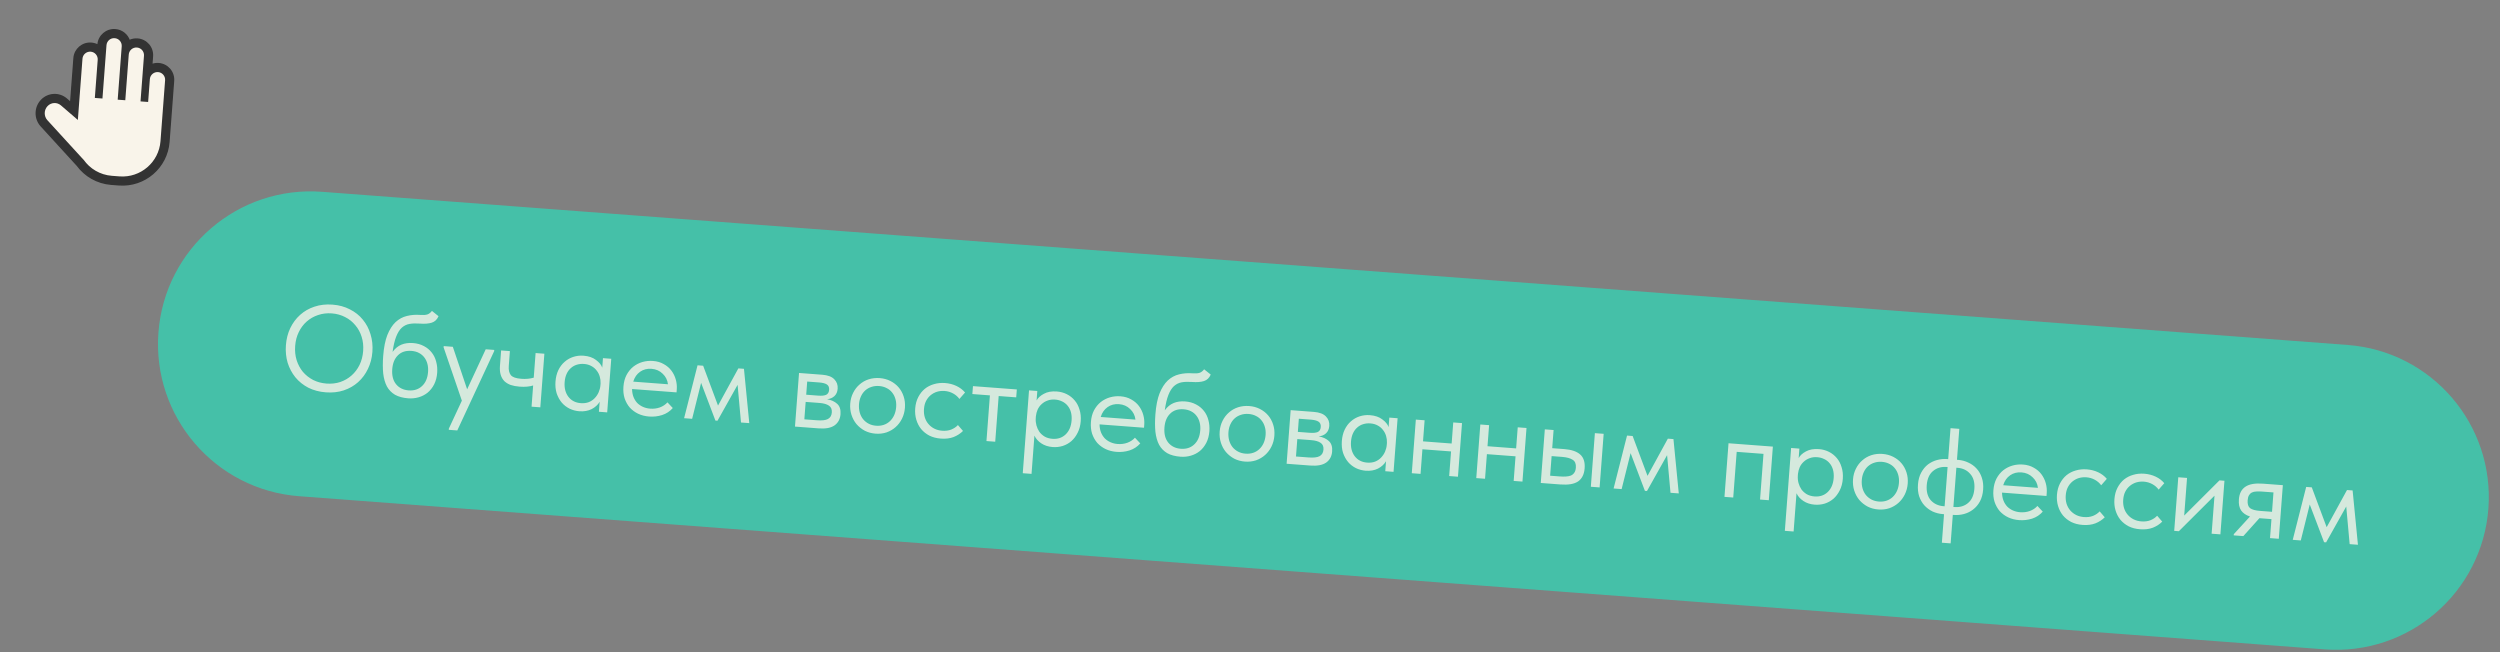 <?xml version="1.0" encoding="UTF-8"?> <svg xmlns="http://www.w3.org/2000/svg" viewBox="0 0 331.742 86.554" fill="none"><rect x="0" y="0" width="331.742" height="86.554" fill="#808080" stroke="none"/><path d="M15.301 3.954C16.182 4.021 16.895 4.616 17.158 5.405C17.487 5.243 17.863 5.164 18.256 5.194C19.427 5.283 20.305 6.304 20.217 7.476L20.133 8.59C20.418 8.48 20.732 8.43 21.058 8.454C22.23 8.543 23.108 9.565 23.019 10.736L22.408 18.82C22.15 22.224 19.182 24.775 15.778 24.518L14.768 24.441C12.89 24.299 11.272 23.332 10.243 21.925C10.218 21.899 10.193 21.874 10.168 21.848L5.471 16.71C4.588 15.745 4.606 14.244 5.513 13.301C6.402 12.377 7.845 12.304 8.819 13.144L9.385 13.632L9.833 7.707C9.922 6.535 10.944 5.657 12.116 5.746C12.441 5.771 12.744 5.866 13.01 6.018L13.018 5.915C13.106 4.743 14.129 3.866 15.301 3.954ZM15.209 5.166C14.707 5.128 14.268 5.505 14.23 6.007L13.688 13.181L12.475 13.089L12.865 7.936C12.903 7.434 12.527 6.996 12.025 6.958C11.522 6.92 11.084 7.296 11.046 7.799L10.416 16.128L10.265 15.997L8.025 14.065C7.542 13.649 6.832 13.683 6.389 14.143C5.928 14.624 5.918 15.396 6.368 15.889L11.066 21.026C11.097 21.06 11.129 21.092 11.161 21.123L11.168 21.13L11.175 21.139C12 22.308 13.321 23.113 14.859 23.23L15.87 23.306C18.604 23.513 20.988 21.463 21.195 18.729L21.806 10.645C21.844 10.143 21.468 9.704 20.966 9.666C20.464 9.628 20.026 10.005 19.988 10.507L19.751 13.639L18.538 13.548L19.004 7.384C19.042 6.882 18.666 6.444 18.164 6.406C17.662 6.368 17.224 6.743 17.186 7.245L16.719 13.41L15.507 13.318L16.049 6.144C16.087 5.642 15.711 5.204 15.209 5.166Z" fill="#333333" stroke="#333333" stroke-width="0.2"></path><path d="M15.216 5.065C14.658 5.023 14.172 5.441 14.13 6L13.595 13.073L12.584 12.996L12.966 7.944C13.009 7.386 12.59 6.899 12.032 6.857C11.474 6.815 10.988 7.233 10.945 7.791L10.331 15.92L8.091 13.989C7.568 13.537 6.797 13.574 6.316 14.073C5.818 14.592 5.807 15.426 6.294 15.958L10.991 21.095C11.024 21.131 11.058 21.165 11.092 21.197C11.934 22.39 13.282 23.212 14.852 23.33L15.862 23.407C18.652 23.618 21.086 21.527 21.296 18.736L21.908 10.653C21.95 10.095 21.532 9.608 20.974 9.566C20.416 9.524 19.929 9.942 19.887 10.5L19.658 13.531L18.647 13.455L19.106 7.392C19.148 6.834 18.729 6.347 18.171 6.305C17.614 6.263 17.128 6.68 17.085 7.237L16.626 13.302L15.616 13.226L16.151 6.152C16.193 5.594 15.775 5.108 15.216 5.065Z" fill="#F9F4EA"></path><path d="M42.67 26.45L311.455 46.774C322.06 47.575 330.004 56.821 329.204 67.424C328.401 78.027 319.156 85.973 308.553 85.172L39.767 64.848C29.164 64.046 21.218 54.8 22.02 44.197C22.821 33.594 32.067 25.648 42.67 26.45Z" fill="#45C0A8"></path><path d="M42.67 26.45L311.455 46.774C322.06 47.575 330.004 56.821 329.204 67.424C328.401 78.027 319.156 85.973 308.553 85.172L39.767 64.848C29.164 64.046 21.218 54.8 22.02 44.197C22.821 33.594 32.067 25.648 42.67 26.45Z" stroke="#45C0A8" stroke-width="2"></path><path opacity="0.8" d="M43.326 50.898C43.973 50.946 44.579 50.879 45.146 50.694C45.714 50.498 46.213 50.211 46.642 49.831C47.084 49.442 47.439 48.975 47.707 48.432C47.977 47.878 48.137 47.262 48.189 46.582C48.24 45.903 48.174 45.275 47.99 44.698C47.807 44.109 47.526 43.595 47.147 43.154C46.78 42.704 46.331 42.344 45.798 42.076C45.266 41.798 44.677 41.634 44.03 41.585C43.383 41.536 42.776 41.61 42.209 41.805C41.642 41.99 41.138 42.277 40.697 42.666C40.267 43.046 39.917 43.513 39.647 44.067C39.379 44.61 39.219 45.221 39.168 45.9C39.116 46.579 39.182 47.213 39.365 47.801C39.549 48.379 39.825 48.893 40.192 49.343C40.57 49.784 41.025 50.144 41.557 50.422C42.09 50.69 42.679 50.849 43.326 50.898ZM43.238 52.062C42.376 51.997 41.6 51.791 40.911 51.447C40.233 51.092 39.661 50.631 39.194 50.065C38.738 49.499 38.396 48.855 38.169 48.134C37.954 47.402 37.877 46.621 37.94 45.791C38.002 44.972 38.194 44.222 38.516 43.542C38.85 42.852 39.285 42.267 39.82 41.787C40.366 41.297 41.001 40.933 41.723 40.695C42.458 40.447 43.256 40.356 44.118 40.421C44.981 40.486 45.75 40.696 46.428 41.051C47.118 41.396 47.69 41.851 48.146 42.417C48.613 42.983 48.954 43.632 49.17 44.364C49.396 45.096 49.478 45.872 49.416 46.692C49.355 47.511 49.157 48.265 48.822 48.955C48.5 49.636 48.066 50.221 47.519 50.711C46.984 51.191 46.35 51.554 45.615 51.802C44.893 52.04 44.1 52.127 43.238 52.062ZM54.18 52.857C53.468 52.803 52.879 52.644 52.411 52.381C51.955 52.108 51.597 51.74 51.34 51.276C51.094 50.802 50.931 50.232 50.851 49.564C50.784 48.887 50.783 48.112 50.848 47.239C50.934 46.107 51.118 45.178 51.401 44.451C51.694 43.726 52.057 43.157 52.489 42.745C52.932 42.334 53.43 42.063 53.981 41.931C54.545 41.789 55.134 41.742 55.748 41.788C56.158 41.819 56.474 41.8 56.696 41.73C56.918 41.66 57.125 41.502 57.317 41.257L58.191 41.957C58.006 42.398 57.708 42.684 57.297 42.816C56.896 42.948 56.362 42.989 55.694 42.939C55.187 42.9 54.736 42.915 54.341 42.983C53.956 43.051 53.613 43.22 53.311 43.49C53.019 43.761 52.773 44.154 52.571 44.67C52.37 45.175 52.211 45.851 52.093 46.699C52.431 46.236 52.824 45.914 53.271 45.731C53.719 45.548 54.228 45.478 54.799 45.521C55.349 45.563 55.832 45.697 56.249 45.923C56.666 46.139 57.013 46.426 57.29 46.783C57.567 47.129 57.764 47.534 57.88 47.998C58.008 48.463 58.052 48.954 58.013 49.472C57.969 50.053 57.832 50.569 57.603 51.018C57.375 51.456 57.087 51.819 56.74 52.107C56.394 52.384 56 52.588 55.556 52.717C55.113 52.846 54.654 52.892 54.18 52.857ZM54.227 51.803C54.938 51.857 55.527 51.668 55.993 51.238C56.471 50.797 56.74 50.172 56.802 49.364C56.831 48.976 56.804 48.621 56.719 48.301C56.636 47.969 56.5 47.682 56.313 47.441C56.126 47.188 55.887 46.986 55.595 46.833C55.313 46.682 54.979 46.592 54.591 46.562C53.847 46.506 53.252 46.7 52.807 47.143C52.362 47.576 52.11 48.19 52.05 48.988C51.986 49.829 52.158 50.498 52.565 50.995C52.972 51.481 53.526 51.75 54.227 51.803ZM59.561 56.873L61.288 53.166L58.864 46.089L58.877 45.927L60.089 46.019L61.988 51.658L64.454 46.349L65.586 46.434L65.574 46.596L60.68 57.12L59.549 57.035L59.561 56.873ZM70.747 51.15C70.536 51.221 70.278 51.272 69.972 51.303C69.666 51.334 69.324 51.335 68.947 51.307C68.505 51.273 68.115 51.2 67.777 51.088C67.439 50.965 67.159 50.797 66.937 50.585C66.715 50.363 66.552 50.085 66.447 49.752C66.342 49.418 66.307 49.02 66.342 48.557L66.497 46.503L67.661 46.591L67.511 48.58C67.472 49.087 67.562 49.483 67.779 49.771C67.996 50.048 68.461 50.213 69.172 50.266C69.776 50.312 70.327 50.262 70.826 50.115L71.072 46.849L72.237 46.937L71.699 54.051L70.535 53.963L70.747 51.15ZM76.877 54.573C76.424 54.538 75.994 54.425 75.586 54.231C75.178 54.027 74.83 53.757 74.541 53.421C74.253 53.074 74.029 52.666 73.87 52.199C73.721 51.722 73.669 51.197 73.712 50.626C73.755 50.066 73.879 49.565 74.086 49.126C74.304 48.676 74.581 48.307 74.917 48.018C75.254 47.718 75.64 47.498 76.073 47.358C76.506 47.217 76.96 47.164 77.434 47.2C78.114 47.252 78.663 47.44 79.083 47.764C79.514 48.078 79.792 48.419 79.916 48.786L80.012 47.525L81.111 47.608L80.573 54.722L79.474 54.639L79.574 53.313C79.337 53.718 78.982 54.044 78.508 54.289C78.035 54.525 77.491 54.619 76.877 54.573ZM77.072 53.498C77.46 53.527 77.81 53.483 78.123 53.366C78.436 53.238 78.698 53.063 78.91 52.84C79.134 52.608 79.311 52.345 79.441 52.051C79.573 51.747 79.651 51.438 79.674 51.126L79.694 50.867C79.707 50.554 79.67 50.253 79.583 49.964C79.497 49.665 79.36 49.4 79.172 49.169C78.995 48.928 78.766 48.732 78.485 48.58C78.204 48.418 77.875 48.323 77.498 48.294C77.153 48.268 76.831 48.304 76.531 48.4C76.242 48.487 75.982 48.635 75.749 48.845C75.517 49.044 75.33 49.301 75.187 49.616C75.044 49.93 74.957 50.292 74.926 50.702C74.866 51.488 75.034 52.141 75.428 52.658C75.823 53.165 76.371 53.445 77.072 53.498ZM86.135 55.273C85.607 55.233 85.123 55.109 84.683 54.903C84.254 54.697 83.885 54.425 83.574 54.087C83.275 53.739 83.046 53.332 82.886 52.864C82.737 52.398 82.684 51.879 82.727 51.308C82.772 50.715 82.909 50.2 83.137 49.762C83.377 49.314 83.676 48.946 84.033 48.659C84.402 48.372 84.808 48.164 85.251 48.035C85.705 47.907 86.17 47.861 86.644 47.897C87.193 47.938 87.671 48.077 88.076 48.314C88.492 48.54 88.833 48.832 89.099 49.188C89.365 49.544 89.557 49.938 89.676 50.37C89.795 50.802 89.839 51.233 89.806 51.664L89.775 52.068L83.874 51.622C83.878 52.002 83.939 52.348 84.056 52.66C84.174 52.962 84.338 53.229 84.548 53.462C84.77 53.684 85.027 53.861 85.321 53.992C85.615 54.122 85.934 54.201 86.279 54.227C86.732 54.261 87.158 54.206 87.56 54.063C87.972 53.91 88.309 53.686 88.57 53.392L89.277 54.144C88.897 54.582 88.424 54.893 87.857 55.078C87.302 55.252 86.728 55.318 86.135 55.273ZM86.451 48.939C85.88 48.896 85.377 49.026 84.942 49.329C84.507 49.632 84.203 50.07 84.03 50.642L88.638 50.99C88.571 50.433 88.336 49.965 87.931 49.587C87.537 49.2 87.044 48.984 86.451 48.939ZM92.561 48.474L93.305 48.53L95.279 53.818L97.977 48.884L98.721 48.94L99.428 56.148L98.328 56.065L97.877 51.071L95.208 55.829L94.933 55.808L93.035 50.803L91.845 55.574L90.778 55.494L92.561 48.474ZM106.029 49.492L109.1 49.725C109.844 49.781 110.382 49.984 110.713 50.334C111.045 50.674 111.192 51.092 111.155 51.587C111.124 51.997 110.98 52.322 110.723 52.563C110.478 52.794 110.153 52.932 109.749 52.977C110.305 53.073 110.751 53.275 111.085 53.582C111.431 53.89 111.58 54.351 111.533 54.966C111.484 55.612 111.22 56.107 110.738 56.45C110.258 56.782 109.56 56.914 108.643 56.845L105.491 56.606L106.029 49.492ZM106.909 53.331L106.734 55.643L108.4 55.769C109.068 55.82 109.554 55.764 109.859 55.603C110.176 55.432 110.349 55.142 110.38 54.732C110.412 54.312 110.283 54.009 109.994 53.825C109.716 53.63 109.296 53.512 108.736 53.469L106.909 53.331ZM107.113 50.631L106.981 52.377L108.598 52.5C109.029 52.532 109.368 52.498 109.614 52.398C109.861 52.286 109.997 52.063 110.022 51.729C110.047 51.406 109.95 51.171 109.734 51.025C109.517 50.878 109.172 50.787 108.698 50.751L107.113 50.631ZM116.179 57.545C115.662 57.505 115.189 57.377 114.761 57.161C114.334 56.933 113.966 56.64 113.657 56.281C113.359 55.922 113.136 55.509 112.986 55.043C112.837 54.576 112.783 54.079 112.823 53.551C112.862 53.033 112.99 52.561 113.206 52.133C113.424 51.694 113.707 51.325 114.055 51.026C114.403 50.716 114.805 50.487 115.261 50.337C115.727 50.188 116.219 50.133 116.737 50.172C117.254 50.211 117.727 50.339 118.155 50.556C118.583 50.772 118.947 51.055 119.245 51.402C119.544 51.75 119.768 52.157 119.917 52.624C120.067 53.08 120.122 53.571 120.082 54.1C120.042 54.628 119.913 55.111 119.696 55.55C119.479 55.989 119.196 56.363 118.847 56.673C118.498 56.983 118.096 57.218 117.639 57.378C117.183 57.528 116.697 57.584 116.179 57.545ZM116.259 56.494C116.625 56.521 116.964 56.482 117.276 56.375C117.587 56.269 117.86 56.105 118.093 55.884C118.327 55.663 118.515 55.396 118.658 55.082C118.802 54.756 118.889 54.4 118.918 54.012C118.947 53.624 118.915 53.269 118.82 52.947C118.726 52.615 118.579 52.328 118.381 52.085C118.183 51.831 117.938 51.634 117.645 51.493C117.353 51.34 117.024 51.251 116.657 51.223C116.291 51.195 115.952 51.235 115.64 51.341C115.33 51.437 115.052 51.595 114.808 51.815C114.575 52.025 114.387 52.287 114.244 52.601C114.102 52.905 114.016 53.251 113.987 53.639C113.958 54.027 113.99 54.392 114.083 54.736C114.177 55.068 114.323 55.361 114.521 55.614C114.729 55.868 114.979 56.072 115.271 56.224C115.563 56.376 115.893 56.466 116.259 56.494ZM124.849 58.2C124.277 58.157 123.772 58.026 123.333 57.809C122.895 57.581 122.527 57.287 122.229 56.929C121.942 56.571 121.729 56.159 121.591 55.693C121.453 55.228 121.404 54.731 121.444 54.203C121.487 53.631 121.622 53.127 121.851 52.689C122.079 52.251 122.367 51.888 122.714 51.6C123.071 51.312 123.477 51.104 123.931 50.976C124.397 50.838 124.889 50.788 125.406 50.827C125.956 50.869 126.461 50.999 126.921 51.218C127.381 51.438 127.761 51.726 128.059 52.085L127.311 52.939C127.095 52.641 126.816 52.397 126.472 52.209C126.129 52.02 125.752 51.91 125.343 51.88C124.998 51.854 124.664 51.888 124.343 51.983C124.032 52.079 123.75 52.231 123.496 52.439C123.253 52.638 123.049 52.893 122.885 53.206C122.732 53.509 122.64 53.865 122.609 54.274C122.579 54.673 122.616 55.045 122.72 55.388C122.824 55.722 122.987 56.016 123.206 56.271C123.425 56.526 123.686 56.73 123.989 56.883C124.302 57.037 124.648 57.128 125.025 57.156C125.467 57.19 125.866 57.139 126.224 57.003C126.581 56.857 126.879 56.657 127.114 56.404L127.787 57.186C127.458 57.519 127.048 57.786 126.556 57.987C126.064 58.178 125.495 58.249 124.849 58.2ZM131.357 52.465L129.029 52.288L129.109 51.238L134.929 51.678L134.849 52.728L132.521 52.552L132.063 58.615L130.899 58.527L131.357 52.465ZM135.717 62.794L136.548 51.8L137.647 51.883L137.552 53.144C137.73 52.8 138.05 52.504 138.513 52.258C138.977 52 139.554 51.897 140.244 51.949C140.718 51.985 141.159 52.105 141.566 52.31C141.974 52.514 142.321 52.789 142.609 53.136C142.898 53.473 143.112 53.879 143.249 54.355C143.398 54.822 143.451 55.336 143.409 55.896C143.366 56.467 143.23 56.977 143.001 57.426C142.783 57.865 142.506 58.234 142.169 58.534C141.833 58.823 141.448 59.038 141.015 59.178C140.582 59.308 140.139 59.356 139.687 59.322C139.105 59.278 138.602 59.115 138.179 58.834C137.756 58.553 137.451 58.21 137.265 57.805L136.881 62.882L135.717 62.794ZM140.017 53.022C139.639 52.993 139.3 53.038 138.998 53.156C138.697 53.263 138.436 53.423 138.214 53.633C137.993 53.833 137.818 54.075 137.688 54.358C137.57 54.631 137.494 54.923 137.459 55.235L137.44 55.494C137.416 55.806 137.446 56.123 137.53 56.443C137.615 56.753 137.745 57.04 137.921 57.302C138.107 57.555 138.346 57.768 138.636 57.942C138.928 58.105 139.267 58.201 139.655 58.23C140.356 58.283 140.94 58.089 141.407 57.647C141.875 57.195 142.138 56.575 142.198 55.788C142.229 55.379 142.197 55.008 142.103 54.675C142.009 54.343 141.862 54.061 141.663 53.829C141.464 53.586 141.224 53.4 140.941 53.27C140.659 53.13 140.351 53.047 140.017 53.022ZM148.168 59.963C147.64 59.923 147.156 59.8 146.717 59.593C146.288 59.387 145.918 59.116 145.607 58.778C145.309 58.43 145.079 58.022 144.919 57.555C144.771 57.088 144.718 56.57 144.761 55.998C144.806 55.405 144.942 54.89 145.17 54.452C145.41 54.004 145.709 53.636 146.067 53.349C146.435 53.062 146.841 52.855 147.285 52.726C147.739 52.598 148.203 52.551 148.677 52.587C149.227 52.629 149.704 52.768 150.109 53.004C150.526 53.231 150.867 53.522 151.132 53.878C151.398 54.234 151.591 54.628 151.71 55.06C151.829 55.492 151.872 55.924 151.839 56.355L151.809 56.759L145.908 56.313C145.912 56.692 145.972 57.038 146.089 57.351C146.208 57.652 146.372 57.92 146.582 58.152C146.803 58.375 147.061 58.552 147.355 58.682C147.648 58.813 147.968 58.891 148.313 58.917C148.765 58.952 149.192 58.897 149.593 58.754C150.006 58.601 150.343 58.377 150.603 58.082L151.31 58.835C150.931 59.272 150.457 59.583 149.89 59.768C149.335 59.943 148.761 60.008 148.168 59.963ZM148.485 53.629C147.913 53.586 147.41 53.716 146.975 54.019C146.541 54.323 146.237 54.76 146.063 55.332L150.671 55.681C150.605 55.123 150.369 54.655 149.964 54.278C149.571 53.89 149.077 53.674 148.485 53.629ZM156.648 60.604C155.937 60.55 155.347 60.392 154.879 60.129C154.423 59.856 154.066 59.488 153.808 59.024C153.562 58.55 153.399 57.979 153.32 57.312C153.252 56.635 153.251 55.86 153.317 54.987C153.402 53.855 153.586 52.926 153.869 52.199C154.162 51.473 154.525 50.905 154.957 50.493C155.4 50.082 155.898 49.811 156.45 49.679C157.013 49.537 157.602 49.49 158.216 49.536C158.626 49.567 158.942 49.548 159.164 49.478C159.386 49.408 159.593 49.25 159.785 49.004L160.659 49.705C160.474 50.146 160.176 50.432 159.765 50.564C159.365 50.696 158.83 50.737 158.162 50.686C157.656 50.648 157.205 50.663 156.809 50.73C156.425 50.799 156.081 50.968 155.779 51.238C155.488 51.509 155.241 51.902 155.039 52.418C154.839 52.923 154.679 53.599 154.561 54.447C154.899 53.984 155.292 53.662 155.74 53.479C156.187 53.296 156.696 53.226 157.268 53.269C157.817 53.311 158.3 53.445 158.717 53.671C159.134 53.887 159.481 54.174 159.758 54.53C160.035 54.877 160.232 55.282 160.349 55.746C160.476 56.211 160.52 56.702 160.481 57.219C160.437 57.802 160.301 58.317 160.071 58.766C159.843 59.204 159.556 59.567 159.209 59.855C158.862 60.132 158.468 60.335 158.024 60.465C157.581 60.594 157.122 60.64 156.648 60.604ZM156.695 59.551C157.406 59.605 157.995 59.416 158.461 58.985C158.939 58.545 159.209 57.92 159.27 57.111C159.299 56.724 159.272 56.369 159.188 56.048C159.104 55.717 158.969 55.43 158.781 55.188C158.594 54.936 158.355 54.734 158.063 54.581C157.781 54.43 157.447 54.34 157.059 54.31C156.315 54.254 155.721 54.448 155.275 54.891C154.83 55.323 154.578 55.938 154.518 56.736C154.454 57.577 154.626 58.245 155.033 58.742C155.44 59.229 155.995 59.498 156.695 59.551ZM165.203 61.251C164.686 61.212 164.213 61.084 163.785 60.868C163.358 60.64 162.99 60.347 162.681 59.987C162.383 59.629 162.159 59.216 162.01 58.75C161.861 58.283 161.807 57.786 161.847 57.258C161.886 56.74 162.014 56.267 162.23 55.839C162.448 55.401 162.73 55.032 163.078 54.733C163.427 54.423 163.829 54.193 164.285 54.044C164.751 53.895 165.243 53.84 165.761 53.879C166.278 53.918 166.751 54.046 167.179 54.263C167.607 54.479 167.97 54.761 168.269 55.109C168.568 55.457 168.792 55.864 168.941 56.331C169.091 56.786 169.146 57.278 169.106 57.807C169.066 58.335 168.937 58.818 168.72 59.257C168.502 59.696 168.219 60.07 167.871 60.38C167.522 60.689 167.119 60.924 166.663 61.085C166.207 61.235 165.72 61.29 165.203 61.251ZM165.283 60.2C165.649 60.228 165.988 60.189 166.3 60.082C166.611 59.976 166.884 59.812 167.117 59.591C167.351 59.37 167.539 59.103 167.682 58.788C167.826 58.463 167.912 58.106 167.942 57.718C167.971 57.331 167.938 56.976 167.843 56.654C167.749 56.322 167.603 56.034 167.404 55.792C167.207 55.538 166.962 55.341 166.669 55.2C166.377 55.047 166.048 54.957 165.681 54.93C165.315 54.902 164.976 54.941 164.664 55.048C164.353 55.144 164.076 55.302 163.832 55.522C163.599 55.732 163.411 55.994 163.268 56.308C163.126 56.612 163.04 56.958 163.011 57.346C162.981 57.734 163.013 58.099 163.106 58.442C163.201 58.775 163.347 59.067 163.544 59.321C163.753 59.575 164.003 59.778 164.295 59.931C164.587 60.083 164.916 60.173 165.283 60.2ZM171.267 54.425L174.339 54.658C175.083 54.714 175.62 54.917 175.951 55.267C176.283 55.607 176.431 56.024 176.393 56.52C176.362 56.93 176.218 57.255 175.962 57.496C175.717 57.726 175.392 57.864 174.987 57.91C175.544 58.006 175.989 58.208 176.324 58.515C176.669 58.823 176.819 59.284 176.772 59.898C176.723 60.545 176.458 61.04 175.977 61.383C175.496 61.715 174.798 61.847 173.882 61.777L170.729 61.539L171.267 54.425ZM172.148 58.264L171.973 60.576L173.638 60.702C174.306 60.753 174.793 60.697 175.098 60.536C175.414 60.365 175.588 60.074 175.619 59.665C175.651 59.245 175.522 58.942 175.232 58.758C174.954 58.563 174.535 58.445 173.975 58.402L172.148 58.264ZM172.352 55.564L172.22 57.31L173.836 57.433C174.268 57.465 174.606 57.431 174.852 57.331C175.099 57.219 175.235 56.996 175.261 56.662C175.285 56.339 175.189 56.104 174.972 55.957C174.756 55.811 174.411 55.72 173.936 55.684L172.352 55.564ZM181.224 62.463C180.771 62.428 180.341 62.315 179.933 62.121C179.525 61.917 179.177 61.647 178.889 61.31C178.6 60.963 178.376 60.556 178.216 60.089C178.068 59.611 178.016 59.087 178.059 58.516C178.101 57.956 178.226 57.455 178.433 57.016C178.651 56.566 178.928 56.197 179.264 55.908C179.601 55.608 179.987 55.388 180.42 55.247C180.853 55.107 181.307 55.054 181.782 55.09C182.46 55.142 183.01 55.329 183.43 55.654C183.861 55.968 184.139 56.309 184.263 56.676L184.358 55.415L185.458 55.498L184.92 62.612L183.821 62.529L183.921 61.203C183.684 61.608 183.329 61.933 182.855 62.18C182.382 62.415 181.839 62.509 181.224 62.463ZM181.419 61.388C181.807 61.417 182.157 61.373 182.47 61.256C182.783 61.128 183.045 60.953 183.257 60.73C183.481 60.498 183.658 60.235 183.789 59.941C183.92 59.637 183.998 59.328 184.021 59.016L184.041 58.757C184.054 58.444 184.017 58.143 183.93 57.854C183.844 57.555 183.707 57.29 183.519 57.059C183.342 56.818 183.113 56.622 182.832 56.47C182.551 56.308 182.222 56.213 181.845 56.184C181.5 56.158 181.178 56.193 180.878 56.29C180.589 56.377 180.329 56.525 180.096 56.735C179.864 56.934 179.677 57.191 179.534 57.506C179.391 57.82 179.304 58.182 179.273 58.591C179.213 59.378 179.381 60.031 179.775 60.548C180.171 61.055 180.718 61.335 181.419 61.388ZM192.549 59.904L188.75 59.617L188.503 62.883L187.339 62.795L187.877 55.681L189.041 55.769L188.829 58.566L192.629 58.854L192.84 56.056L194.004 56.144L193.466 63.258L192.302 63.17L192.549 59.904ZM201.107 60.551L197.307 60.264L197.06 63.53L195.896 63.442L196.434 56.328L197.598 56.416L197.387 59.213L201.186 59.501L201.398 56.704L202.562 56.792L202.024 63.905L200.86 63.817L201.107 60.551ZM207.574 59.593C208.523 59.665 209.226 59.902 209.683 60.306C210.14 60.709 210.338 61.32 210.276 62.139C210.216 62.937 209.928 63.516 209.413 63.879C208.898 64.23 208.113 64.366 207.057 64.286L204.454 64.089L204.992 56.975L206.156 57.063L205.974 59.472L207.574 59.593ZM211.636 57.478L212.801 57.566L212.263 64.679L211.099 64.591L211.636 57.478ZM206.958 63.221C207.249 63.243 207.52 63.248 207.771 63.234C208.032 63.221 208.257 63.179 208.447 63.106C208.637 63.023 208.788 62.899 208.898 62.734C209.019 62.57 209.09 62.342 209.112 62.051C209.149 61.555 209.008 61.208 208.687 61.011C208.366 60.802 207.899 60.675 207.285 60.628L205.894 60.523L205.697 63.126L206.958 63.221ZM215.902 57.8L216.646 57.857L218.62 63.144L221.318 58.21L222.062 58.266L222.769 65.474L221.669 65.391L221.218 60.397L218.549 65.155L218.274 65.134L216.376 60.129L215.186 64.901L214.119 64.82L215.902 57.8ZM229.369 58.819L235.254 59.263L234.716 66.377L233.552 66.289L234.011 60.226L230.454 59.957L229.995 66.02L228.831 65.932L229.369 58.819ZM236.843 70.44L237.674 59.446L238.773 59.53L238.678 60.791C238.856 60.446 239.176 60.151 239.64 59.904C240.103 59.646 240.68 59.544 241.37 59.596C241.844 59.632 242.285 59.752 242.693 59.956C243.1 60.16 243.447 60.436 243.736 60.783C244.025 61.119 244.238 61.525 244.375 62.002C244.524 62.468 244.577 62.982 244.535 63.542C244.492 64.114 244.356 64.624 244.127 65.073C243.909 65.511 243.632 65.881 243.295 66.18C242.959 66.469 242.574 66.684 242.141 66.825C241.708 66.955 241.265 67.002 240.813 66.968C240.231 66.924 239.728 66.762 239.305 66.48C238.882 66.199 238.577 65.856 238.391 65.452L238.007 70.529L236.843 70.44ZM241.143 60.668C240.765 60.64 240.426 60.684 240.124 60.802C239.824 60.91 239.562 61.069 239.34 61.28C239.119 61.48 238.944 61.721 238.814 62.004C238.696 62.277 238.62 62.57 238.585 62.881L238.566 63.14C238.542 63.452 238.572 63.769 238.656 64.09C238.741 64.4 238.871 64.686 239.047 64.948C239.234 65.201 239.472 65.414 239.763 65.588C240.054 65.751 240.393 65.847 240.781 65.877C241.482 65.929 242.066 65.735 242.533 65.293C243.001 64.841 243.264 64.221 243.324 63.435C243.355 63.025 243.323 62.654 243.229 62.322C243.135 61.989 242.988 61.707 242.789 61.476C242.591 61.233 242.35 61.047 242.067 60.917C241.785 60.776 241.477 60.693 241.143 60.668ZM249.246 67.606C248.729 67.567 248.256 67.439 247.828 67.222C247.401 66.995 247.033 66.701 246.724 66.342C246.426 65.983 246.202 65.571 246.053 65.104C245.904 64.638 245.849 64.14 245.889 63.612C245.928 63.095 246.056 62.622 246.273 62.194C246.491 61.755 246.773 61.386 247.121 61.088C247.47 60.778 247.872 60.548 248.328 60.398C248.794 60.249 249.286 60.194 249.804 60.233C250.321 60.273 250.793 60.401 251.222 60.617C251.65 60.834 252.013 61.116 252.312 61.464C252.611 61.812 252.835 62.219 252.984 62.685C253.134 63.141 253.189 63.633 253.149 64.161C253.109 64.689 252.98 65.173 252.763 65.612C252.545 66.051 252.262 66.425 251.913 66.735C251.565 67.044 251.162 67.279 250.706 67.44C250.25 67.59 249.763 67.645 249.246 67.606ZM249.325 66.555C249.692 66.583 250.031 66.543 250.342 66.437C250.654 66.33 250.927 66.167 251.16 65.946C251.394 65.725 251.582 65.457 251.725 65.143C251.869 64.818 251.955 64.461 251.985 64.073C252.014 63.685 251.981 63.33 251.886 63.009C251.792 62.677 251.646 62.389 251.447 62.146C251.25 61.893 251.005 61.696 250.712 61.554C250.42 61.402 250.09 61.312 249.724 61.284C249.358 61.257 249.018 61.296 248.707 61.403C248.396 61.498 248.119 61.656 247.874 61.876C247.642 62.086 247.454 62.348 247.311 62.663C247.169 62.967 247.083 63.312 247.054 63.7C247.024 64.088 247.056 64.454 247.15 64.797C247.244 65.129 247.389 65.422 247.587 65.676C247.796 65.93 248.046 66.133 248.338 66.285C248.63 66.437 248.959 66.527 249.325 66.555ZM257.837 68.223C257.34 68.186 256.877 68.069 256.449 67.874C256.031 67.669 255.666 67.397 255.355 67.06C255.056 66.723 254.826 66.32 254.666 65.853C254.517 65.387 254.464 64.862 254.509 64.28C254.555 63.677 254.697 63.156 254.935 62.719C255.175 62.271 255.474 61.909 255.831 61.632C256.198 61.357 256.603 61.159 257.047 61.041C257.49 60.923 257.935 60.881 258.389 60.915L258.518 60.925L258.829 56.818L259.994 56.906L259.683 61.013L259.827 61.024C260.324 61.061 260.782 61.183 261.2 61.388C261.628 61.583 261.992 61.849 262.294 62.186C262.603 62.524 262.833 62.926 262.983 63.393C263.142 63.86 263.2 64.385 263.157 64.967C263.109 65.57 262.967 66.096 262.727 66.544C262.489 66.981 262.185 67.338 261.818 67.614C261.461 67.89 261.06 68.087 260.617 68.206C260.177 68.324 259.728 68.366 259.275 68.332L259.131 68.321L258.845 72.104L257.68 72.016L257.966 68.233L257.837 68.223ZM259.604 62.064L259.209 67.27L259.356 67.281C260.065 67.335 260.665 67.158 261.152 66.75C261.648 66.332 261.929 65.703 261.992 64.863C262.056 64.022 261.873 63.363 261.443 62.886C261.025 62.399 260.46 62.129 259.749 62.075L259.604 62.064ZM255.672 64.384C255.608 65.225 255.785 65.889 256.203 66.376C256.634 66.853 257.204 67.118 257.915 67.172L258.044 67.182L258.439 61.976L258.31 61.966C257.599 61.912 256.993 62.094 256.497 62.512C256.011 62.919 255.735 63.544 255.672 64.384ZM267.926 69.018C267.396 68.978 266.913 68.855 266.472 68.648C266.044 68.442 265.674 68.171 265.365 67.833C265.067 67.485 264.836 67.077 264.677 66.61C264.527 66.143 264.474 65.625 264.517 65.053C264.563 64.46 264.699 63.945 264.927 63.507C265.168 63.059 265.467 62.692 265.824 62.404C266.191 62.118 266.599 61.91 267.042 61.781C267.495 61.653 267.959 61.606 268.435 61.642C268.984 61.684 269.46 61.823 269.866 62.059C270.283 62.286 270.623 62.577 270.889 62.933C271.155 63.29 271.347 63.684 271.466 64.115C271.585 64.547 271.628 64.979 271.595 65.41L271.565 65.814L265.664 65.368C265.669 65.747 265.73 66.093 265.847 66.406C265.963 66.707 266.128 66.975 266.338 67.207C266.561 67.43 266.817 67.607 267.11 67.737C267.404 67.868 267.723 67.946 268.07 67.972C268.521 68.007 268.949 67.952 269.349 67.809C269.762 67.656 270.098 67.432 270.359 67.137L271.068 67.89C270.689 68.327 270.215 68.639 269.648 68.823C269.093 68.998 268.518 69.063 267.926 69.018ZM268.242 62.684C267.67 62.641 267.166 62.771 266.733 63.074C266.297 63.378 265.994 63.815 265.819 64.388L270.428 64.736C270.362 64.178 270.126 63.711 269.721 63.333C269.326 62.946 268.835 62.729 268.242 62.684ZM276.356 69.656C275.784 69.613 275.28 69.482 274.842 69.265C274.404 69.036 274.034 68.743 273.738 68.385C273.449 68.027 273.236 67.615 273.099 67.149C272.96 66.684 272.912 66.187 272.95 65.659C272.996 65.087 273.13 64.583 273.358 64.145C273.586 63.707 273.874 63.343 274.221 63.055C274.578 62.768 274.986 62.56 275.439 62.432C275.905 62.294 276.397 62.244 276.913 62.283C277.463 62.325 277.969 62.455 278.43 62.674C278.888 62.893 279.268 63.182 279.567 63.541L278.82 64.395C278.602 64.097 278.324 63.853 277.979 63.665C277.637 63.476 277.26 63.366 276.85 63.336C276.505 63.309 276.171 63.344 275.85 63.439C275.541 63.535 275.257 63.687 275.004 63.895C274.761 64.094 274.558 64.349 274.393 64.662C274.239 64.965 274.148 65.321 274.117 65.73C274.087 66.129 274.122 66.501 274.226 66.844C274.333 67.177 274.495 67.472 274.712 67.727C274.933 67.982 275.194 68.186 275.498 68.339C275.809 68.493 276.156 68.584 276.533 68.612C276.974 68.646 277.374 68.595 277.731 68.459C278.088 68.312 278.387 68.113 278.622 67.86L279.294 68.642C278.967 68.975 278.557 69.242 278.063 69.443C277.572 69.634 277.002 69.705 276.356 69.656ZM283.981 70.232C283.411 70.189 282.905 70.059 282.467 69.841C282.029 69.613 281.661 69.32 281.363 68.961C281.076 68.603 280.864 68.192 280.724 67.726C280.585 67.26 280.537 66.763 280.577 66.235C280.621 65.664 280.755 65.159 280.985 64.721C281.213 64.283 281.499 63.92 281.846 63.632C282.206 63.345 282.611 63.137 283.064 63.009C283.53 62.87 284.022 62.821 284.541 62.86C285.09 62.902 285.594 63.032 286.055 63.251C286.516 63.47 286.893 63.759 287.192 64.118L286.445 64.971C286.23 64.673 285.949 64.43 285.607 64.241C285.262 64.053 284.885 63.943 284.477 63.912C284.13 63.886 283.799 63.921 283.477 64.015C283.166 64.111 282.884 64.263 282.629 64.472C282.386 64.67 282.183 64.926 282.018 65.238C281.866 65.541 281.773 65.897 281.742 66.307C281.712 66.706 281.75 67.077 281.854 67.421C281.958 67.754 282.12 68.048 282.34 68.303C282.558 68.558 282.819 68.762 283.123 68.915C283.437 69.069 283.781 69.16 284.158 69.189C284.601 69.222 284.999 69.171 285.356 69.035C285.716 68.889 286.012 68.69 286.247 68.436L286.921 69.219C286.592 69.552 286.182 69.819 285.69 70.02C285.199 70.21 284.629 70.281 283.981 70.232ZM289.051 63.331L290.213 63.419L289.836 68.415L294.516 63.744L295.177 63.794L294.64 70.908L293.475 70.82L293.857 65.776L289.127 70.491L288.511 70.445L289.051 63.331ZM296.42 70.88L298.565 68.538C298.036 68.368 297.643 68.1 297.39 67.734C297.144 67.369 297.048 66.879 297.094 66.265C297.152 65.488 297.438 64.93 297.952 64.59C298.466 64.238 299.246 64.102 300.292 64.181L302.926 64.38L302.389 71.494L301.224 71.406L301.416 68.884L299.816 68.763L297.684 71.138L296.407 71.042L296.42 70.88ZM301.49 67.914L301.682 65.343L300.211 65.232C299.922 65.21 299.656 65.206 299.416 65.221C299.188 65.225 298.99 65.27 298.821 65.354C298.664 65.429 298.535 65.55 298.436 65.715C298.337 65.882 298.276 66.104 298.256 66.385C298.218 66.881 298.327 67.23 298.583 67.434C298.849 67.628 299.284 67.747 299.889 67.793L301.49 67.914ZM306.023 64.614L306.767 64.671L308.74 69.958L311.44 65.024L312.184 65.08L312.891 72.288L311.792 72.205L311.338 67.212L308.669 71.969L308.396 71.948L306.496 66.943L305.309 71.715L304.24 71.634L306.023 64.614Z" fill="#F9F4EA"></path></svg> 